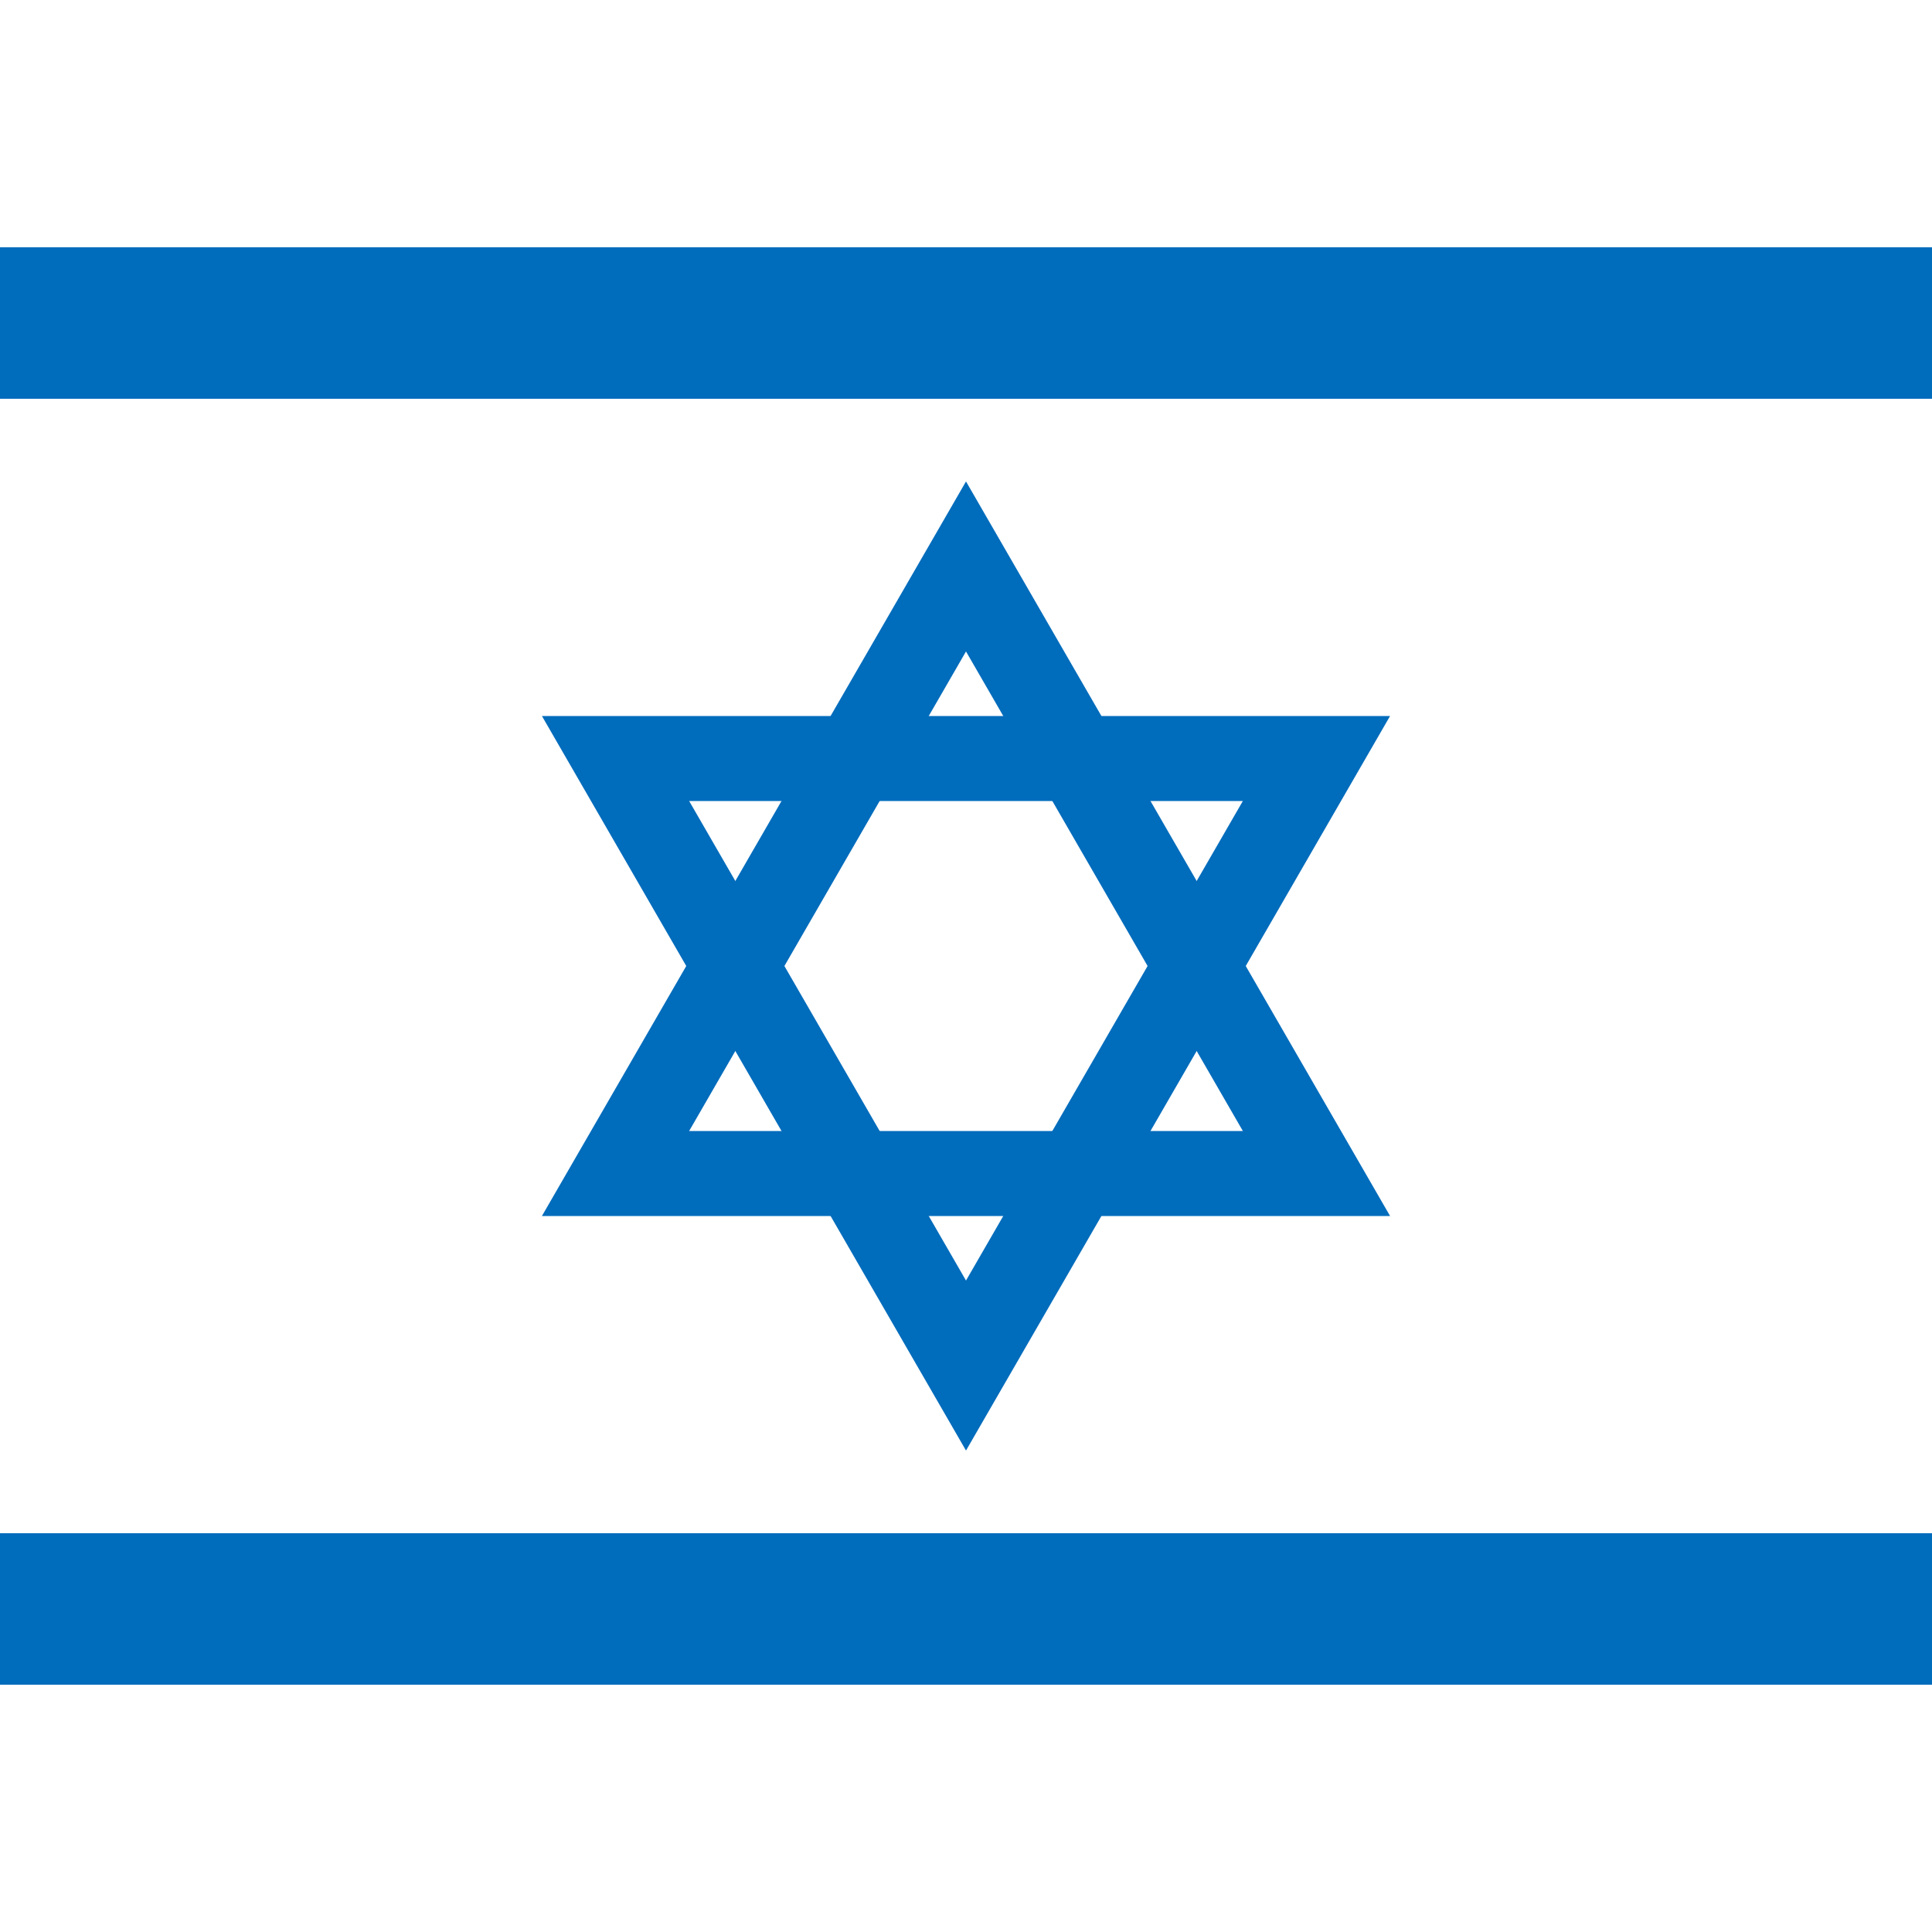 <?xml version="1.0" encoding="UTF-8"?> <svg xmlns="http://www.w3.org/2000/svg" viewBox="0 0 500 500"><defs><style>.cls-1{fill:#fff;}.cls-2{fill:#006cbc;}</style></defs><g id="Layer_2" data-name="Layer 2"><g id="Layer_1-2" data-name="Layer 1"><rect class="cls-1" width="500" height="500"></rect><polygon class="cls-2" points="500 103.2 0 103.2 0 64 500 64 500 103.2"></polygon><polygon class="cls-2" points="500 436 0 436 0 396.8 500 396.8 500 436"></polygon><path class="cls-2" d="M359.75,314.7H140.25L250,124.6Zm-181.4-22h143.3L250,168.6Z"></path><path class="cls-2" d="M250,375.4,140.25,185.3h219.5ZM178.35,207.3,250,331.4l71.65-124.1Z"></path></g></g></svg> 